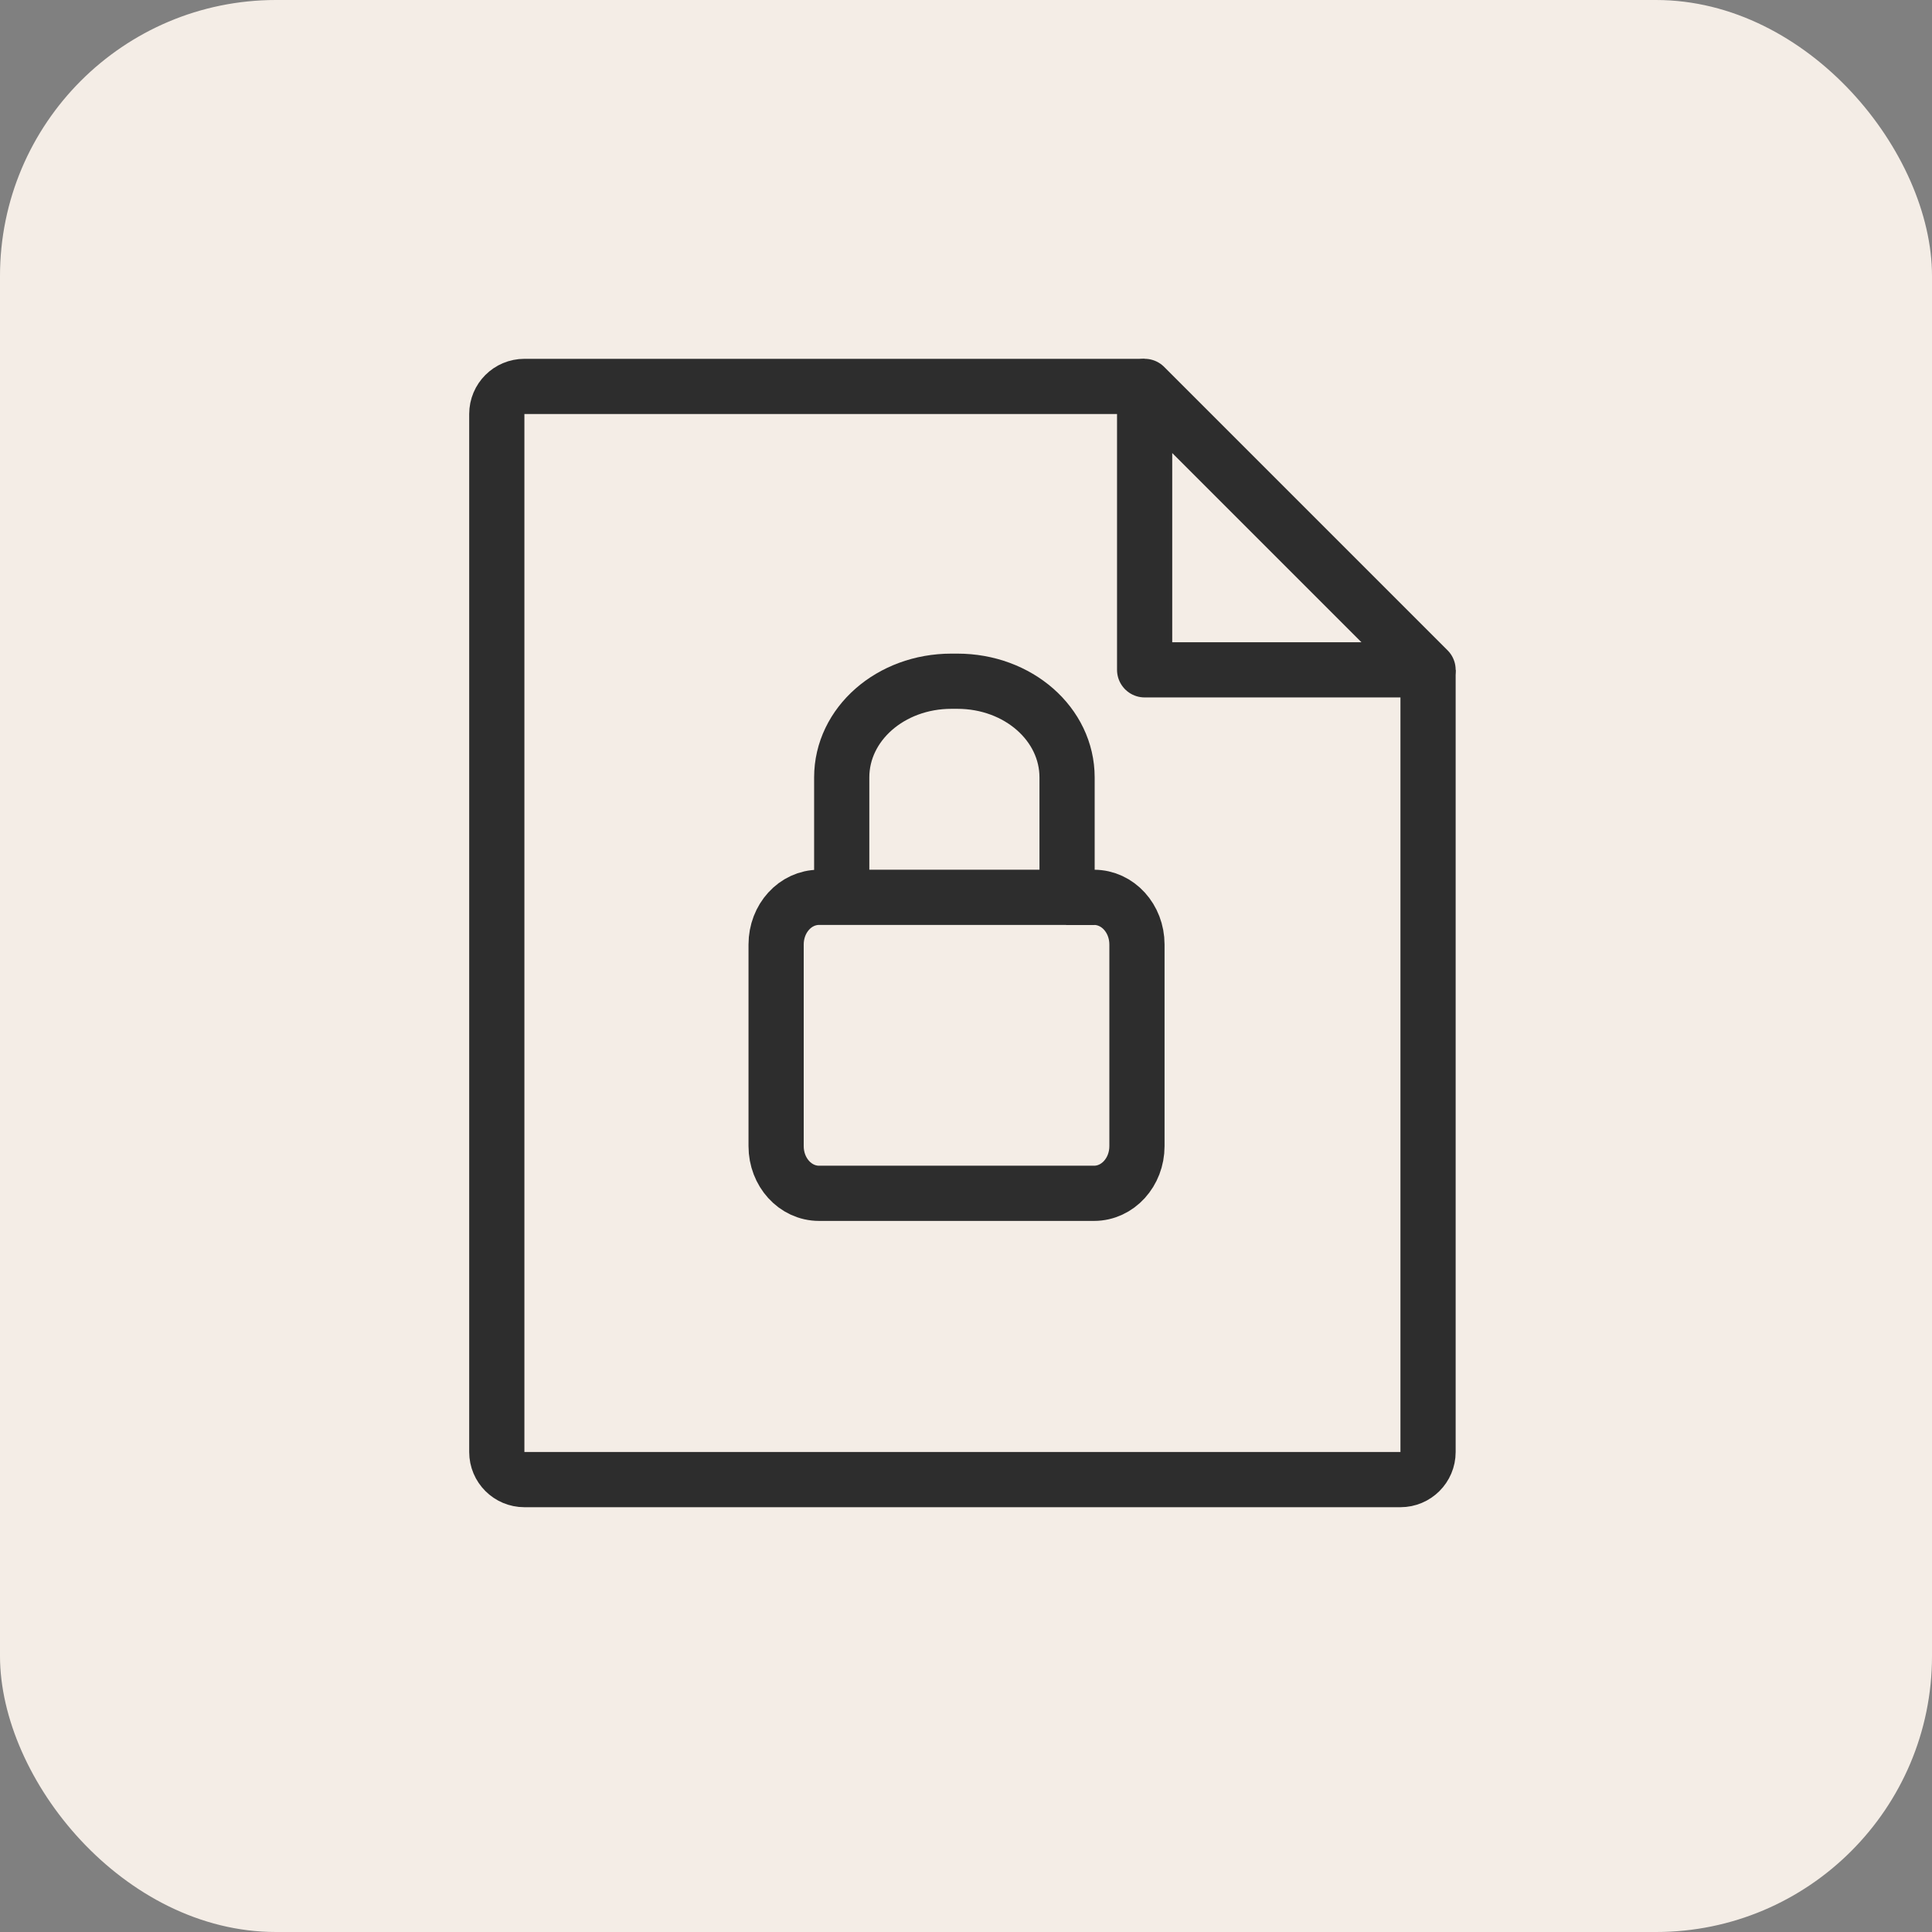 <svg width="70" height="70" viewBox="0 0 70 70" fill="none" xmlns="http://www.w3.org/2000/svg">
<rect x="0" y="0" width="70" height="70" fill="#808080" stroke="none"/>
<rect width="70" height="70" rx="10" fill="#F4EDE6"/>
<path d="M51.741 24.27V52.609C51.741 53.162 51.293 53.609 50.741 53.609H19C18.448 53.609 18 53.162 18 52.609V15.001C18 14.448 18.448 14.001 19 14.001L41.472 14.001" stroke="#2D2D2D" stroke-width="2" stroke-miterlimit="10"/>
<path d="M51.741 24.269L41.472 14V24.269H51.741Z" stroke="#2D2D2D" stroke-width="2" stroke-miterlimit="10" stroke-linecap="round" stroke-linejoin="round"/>
<path d="M39.638 43.236H29.676C28.815 43.236 28.12 42.472 28.12 41.527V34.221C28.12 33.275 28.815 32.512 29.676 32.512H39.638C40.499 32.512 41.194 33.275 41.194 34.221V41.527C41.194 42.472 40.499 43.236 39.638 43.236Z" stroke="#2D2D2D" stroke-width="2" stroke-miterlimit="10"/>
<path d="M38.626 32.512H38.662V28.169C38.662 26.235 36.892 24.682 34.688 24.682H34.471C32.267 24.682 30.497 26.235 30.497 28.169V32.512" stroke="#2D2D2D" stroke-width="2" stroke-miterlimit="10"/>
</svg>
